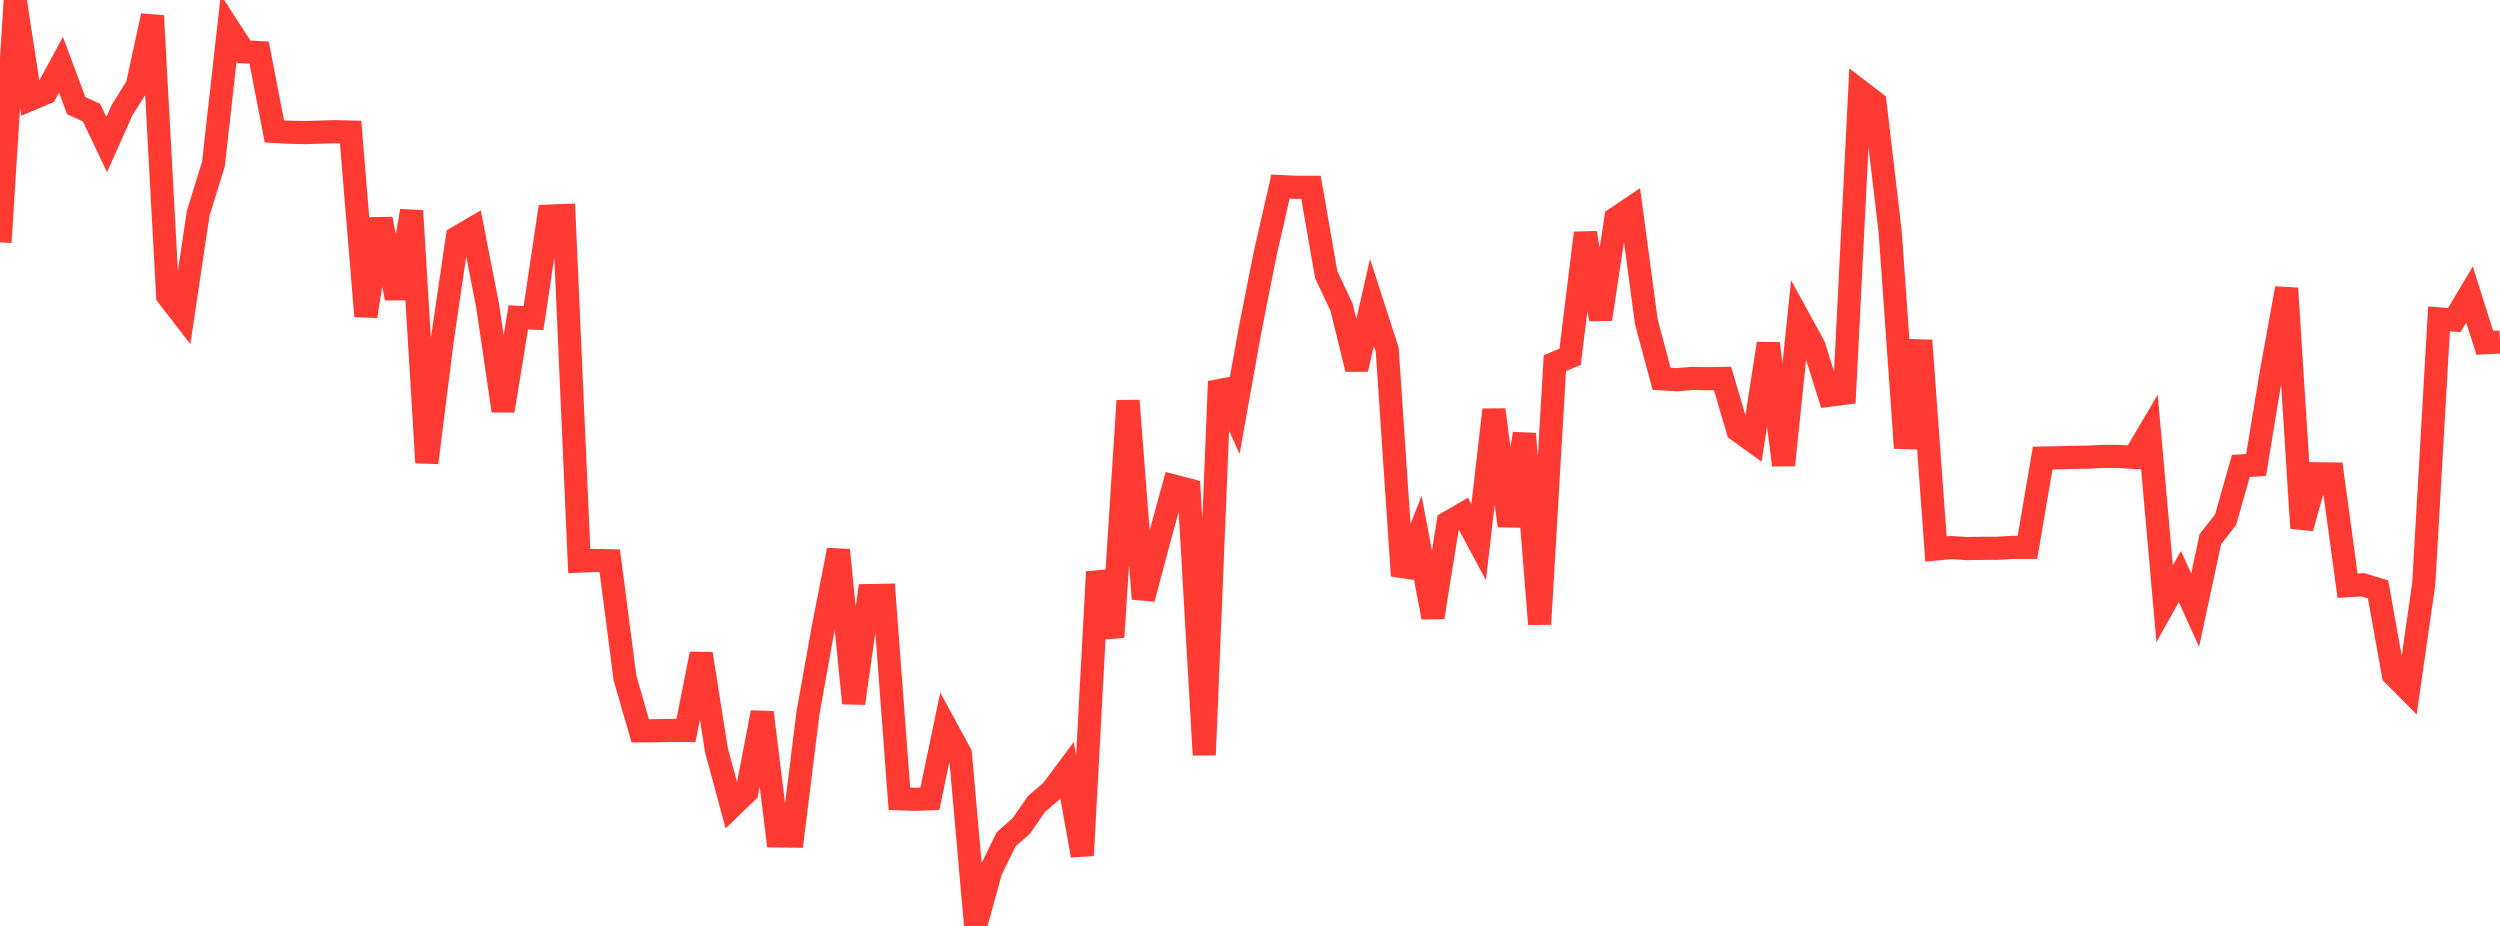 <?xml version="1.0" standalone="no"?>
<!DOCTYPE svg PUBLIC "-//W3C//DTD SVG 1.1//EN" "http://www.w3.org/Graphics/SVG/1.1/DTD/svg11.dtd">

<svg width="135" height="50" viewBox="0 0 135 50" preserveAspectRatio="none" 
  xmlns="http://www.w3.org/2000/svg"
  xmlns:xlink="http://www.w3.org/1999/xlink">


<polyline points="0.0, 13.086 0.823, 0.0 1.646, 5.362 2.47, 5.015 3.293, 3.497 4.116, 5.704 4.939, 6.079 5.762, 7.806 6.585, 5.959 7.409, 4.64 8.232, 0.854 9.055, 15.974 9.878, 17.041 10.701, 11.524 11.524, 8.869 12.348, 1.524 13.171, 2.794 13.994, 2.842 14.817, 7.096 15.64, 7.142 16.463, 7.158 17.287, 7.135 18.11, 7.11 18.933, 7.131 19.756, 17.077 20.579, 11.824 21.402, 16.109 22.226, 11.386 23.049, 24.985 23.872, 18.434 24.695, 12.824 25.518, 12.343 26.341, 16.559 27.165, 22.18 27.988, 17.138 28.811, 17.178 29.634, 11.67 30.457, 11.637 31.28, 30.3 32.104, 30.264 32.927, 30.28 33.75, 36.613 34.573, 39.466 35.396, 39.458 36.22, 39.444 37.043, 39.447 37.866, 35.306 38.689, 40.52 39.512, 43.549 40.335, 42.754 41.159, 38.474 41.982, 45.136 42.805, 45.15 43.628, 38.516 44.451, 33.921 45.274, 29.703 46.098, 37.975 46.921, 32.161 47.744, 32.146 48.567, 43.134 49.39, 43.162 50.213, 43.134 51.037, 39.192 51.86, 40.706 52.683, 50.0 53.506, 47.011 54.329, 45.323 55.152, 44.6 55.976, 43.409 56.799, 42.705 57.622, 41.6 58.445, 46.194 59.268, 30.883 60.091, 34.403 60.915, 21.636 61.738, 32.334 62.561, 29.249 63.384, 26.246 64.207, 26.462 65.03, 40.767 65.854, 20.598 66.677, 22.42 67.5, 17.832 68.323, 13.676 69.146, 10.074 69.97, 10.113 70.793, 10.115 71.616, 14.831 72.439, 16.579 73.262, 19.934 74.085, 16.335 74.909, 18.887 75.732, 31.089 76.555, 29.011 77.378, 33.336 78.201, 28.219 79.024, 27.742 79.848, 29.277 80.671, 22.128 81.494, 28.394 82.317, 23.421 83.14, 33.702 83.963, 19.607 84.787, 19.267 85.61, 12.581 86.433, 17.237 87.256, 11.794 88.079, 11.239 88.902, 17.374 89.726, 20.455 90.549, 20.504 91.372, 20.436 92.195, 20.451 93.018, 20.436 93.841, 23.235 94.665, 23.829 95.488, 18.553 96.311, 25.114 97.134, 17.192 97.957, 18.695 98.78, 21.341 99.604, 21.233 100.427, 4.91 101.25, 5.539 102.073, 12.57 102.896, 24.189 103.72, 18.389 104.543, 29.645 105.366, 29.567 106.189, 29.622 107.012, 29.61 107.835, 29.609 108.659, 29.558 109.482, 29.558 110.305, 24.736 111.128, 24.721 111.951, 24.695 112.774, 24.686 113.598, 24.644 114.421, 24.647 115.244, 24.699 116.067, 23.305 116.89, 32.603 117.713, 31.133 118.537, 32.947 119.36, 29.116 120.183, 28.064 121.006, 25.161 121.829, 25.11 122.652, 20.107 123.476, 15.57 124.299, 28.516 125.122, 25.585 125.945, 25.595 126.768, 31.626 127.591, 31.579 128.415, 31.826 129.238, 36.421 130.061, 37.249 130.884, 31.515 131.707, 17.219 132.53, 17.285 133.354, 15.904 134.177, 18.509 135.0, 18.468" fill="none" stroke="#ff3a33" stroke-width="1.25"/>

</svg>